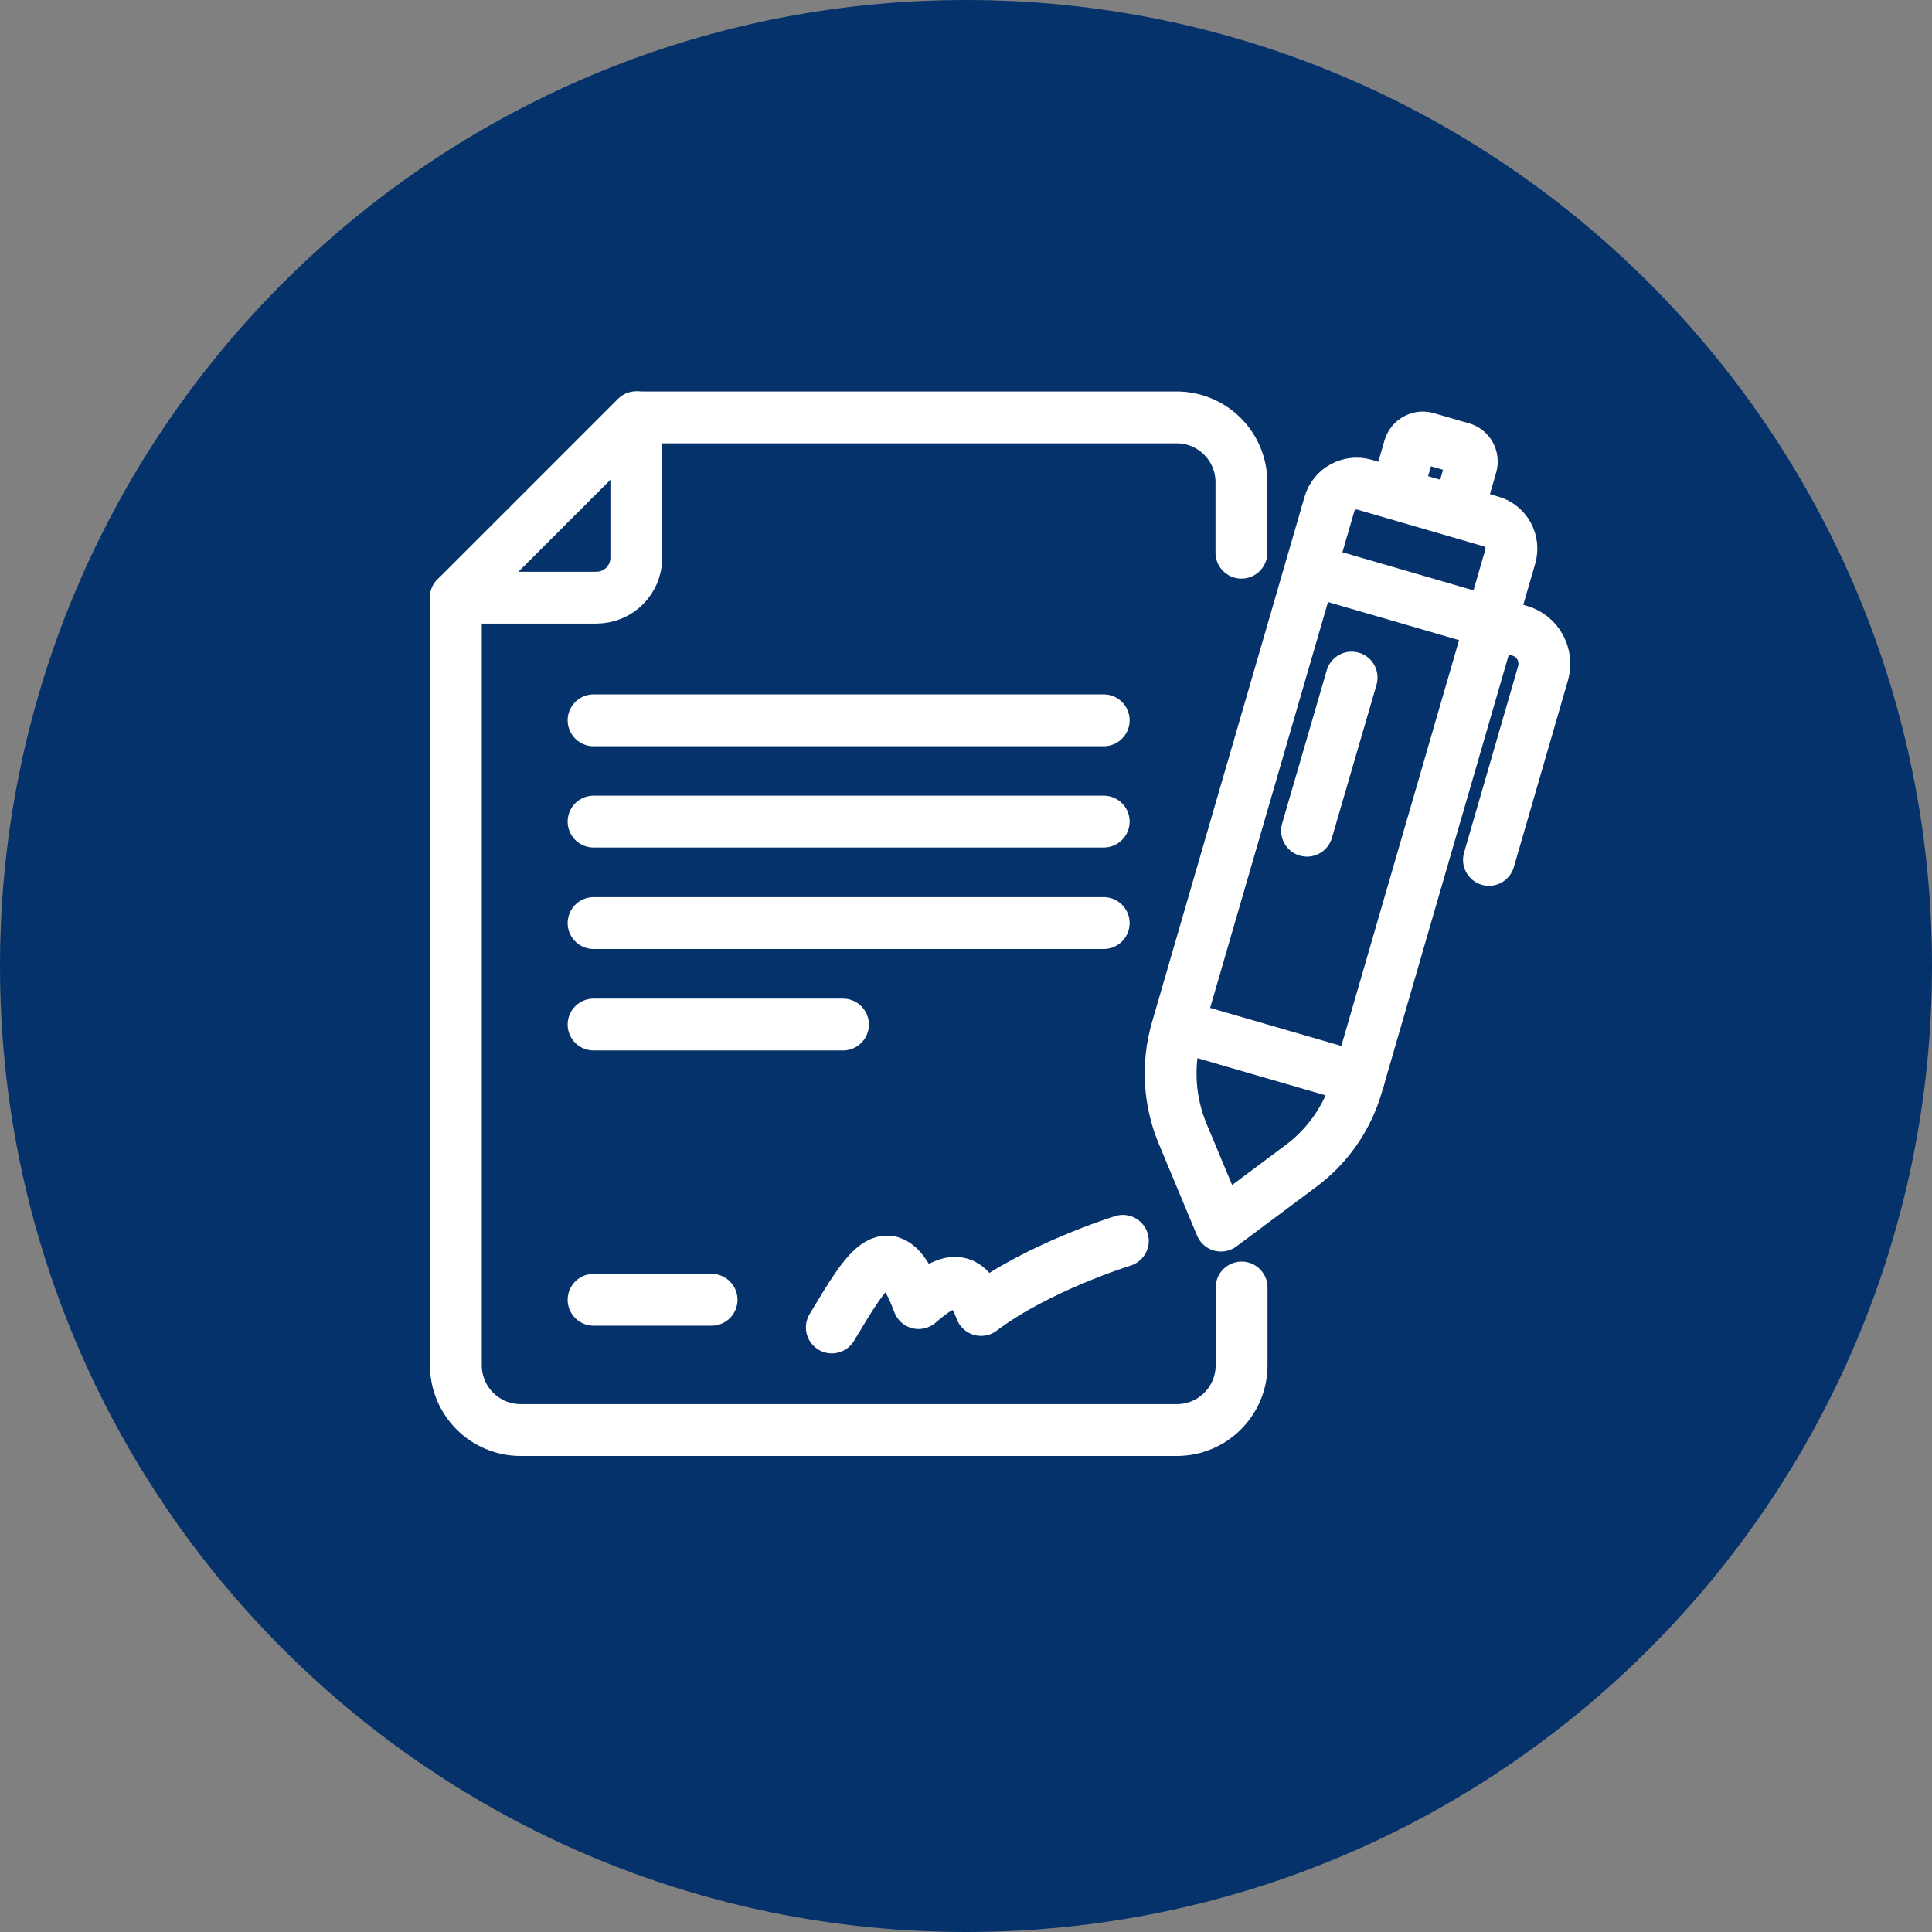 <?xml version="1.0" encoding="UTF-8"?> <svg xmlns="http://www.w3.org/2000/svg" xmlns:xlink="http://www.w3.org/1999/xlink" version="1.1" id="Layer_1" x="0px" y="0px" viewBox="0 0 103.96 103.96" style="enable-background:new 0 0 103.96 103.96" xml:space="preserve"><rect x="0" y="0" width="103.96" height="103.96" fill="#808080" stroke="none"/><style>.st0,.st1{fill:#06326b;stroke:#06326b;stroke-miterlimit:10}.st1{clip-path:url(#SVGID_2_);fill:none;stroke:#fff;stroke-width:2.789;stroke-linecap:round;stroke-linejoin:round}</style><path class="st0" d="M51.98,103.46c28.43,0,51.48-23.05,51.48-51.48S80.41,0.5,51.98,0.5S0.5,23.55,0.5,51.98 S23.55,103.46,51.98,103.46"></path><defs><rect id="SVGID_1_" x="23.1" y="21.03" width="61.64" height="57.34"></rect></defs><clipPath id="SVGID_2_"><use xlink:href="#SVGID_1_" style="overflow:visible"></use></clipPath><path class="st1" d="M66.81,69.28v4.18c0,1.93-1.56,3.49-3.49,3.49h-35.3c-1.93,0-3.49-1.56-3.49-3.49v-41.1 c0-0.13,0.05-0.25,0.14-0.34l9.42-9.42c0.09-0.09,0.21-0.14,0.34-0.14h28.88c1.93,0,3.49,1.56,3.49,3.49v3.79"></path><path class="st1" d="M24.52,32.16h7.57c1.19,0,2.15-0.96,2.15-2.15v-7.56"></path><line class="st1" x1="31.94" y1="38.76" x2="59.39" y2="38.76"></line><line class="st1" x1="31.94" y1="44.21" x2="59.39" y2="44.21"></line><line class="st1" x1="31.94" y1="49.67" x2="59.39" y2="49.67"></line><line class="st1" x1="31.94" y1="55.13" x2="45.36" y2="55.13"></line><line class="st1" x1="31.94" y1="69.94" x2="38.29" y2="69.94"></line><path class="st1" d="M44.76,71.43c1.97-3.28,3.15-5.37,4.67-1.31c1.69-1.49,2.62-1.54,3.36,0.37c3.04-2.3,7.63-3.72,7.63-3.72"></path><path class="st1" d="M73.02,58.38l8.25-28.44c0.23-0.81-0.23-1.65-1.04-1.88l-6.81-1.98c-0.8-0.23-1.65,0.23-1.88,1.03l-8.22,28.31 c-0.53,1.85-0.42,3.82,0.32,5.59l2.06,4.94l4.25-3.17C71.44,61.69,72.51,60.14,73.02,58.38z"></path><line class="st1" x1="63.41" y1="55.19" x2="73.13" y2="58.01"></line><path class="st1" d="M70.52,30.67l11.25,3.27c0.98,0.28,1.54,1.31,1.26,2.29l-2.91,10.04"></path><path class="st1" d="M75.15,26.46l0.69-2.38c0.12-0.39,0.53-0.62,0.92-0.51l1.9,0.55c0.4,0.11,0.62,0.53,0.51,0.92l-0.69,2.38"></path><line class="st1" x1="72.73" y1="36.46" x2="70.33" y2="44.7"></line></svg> 
